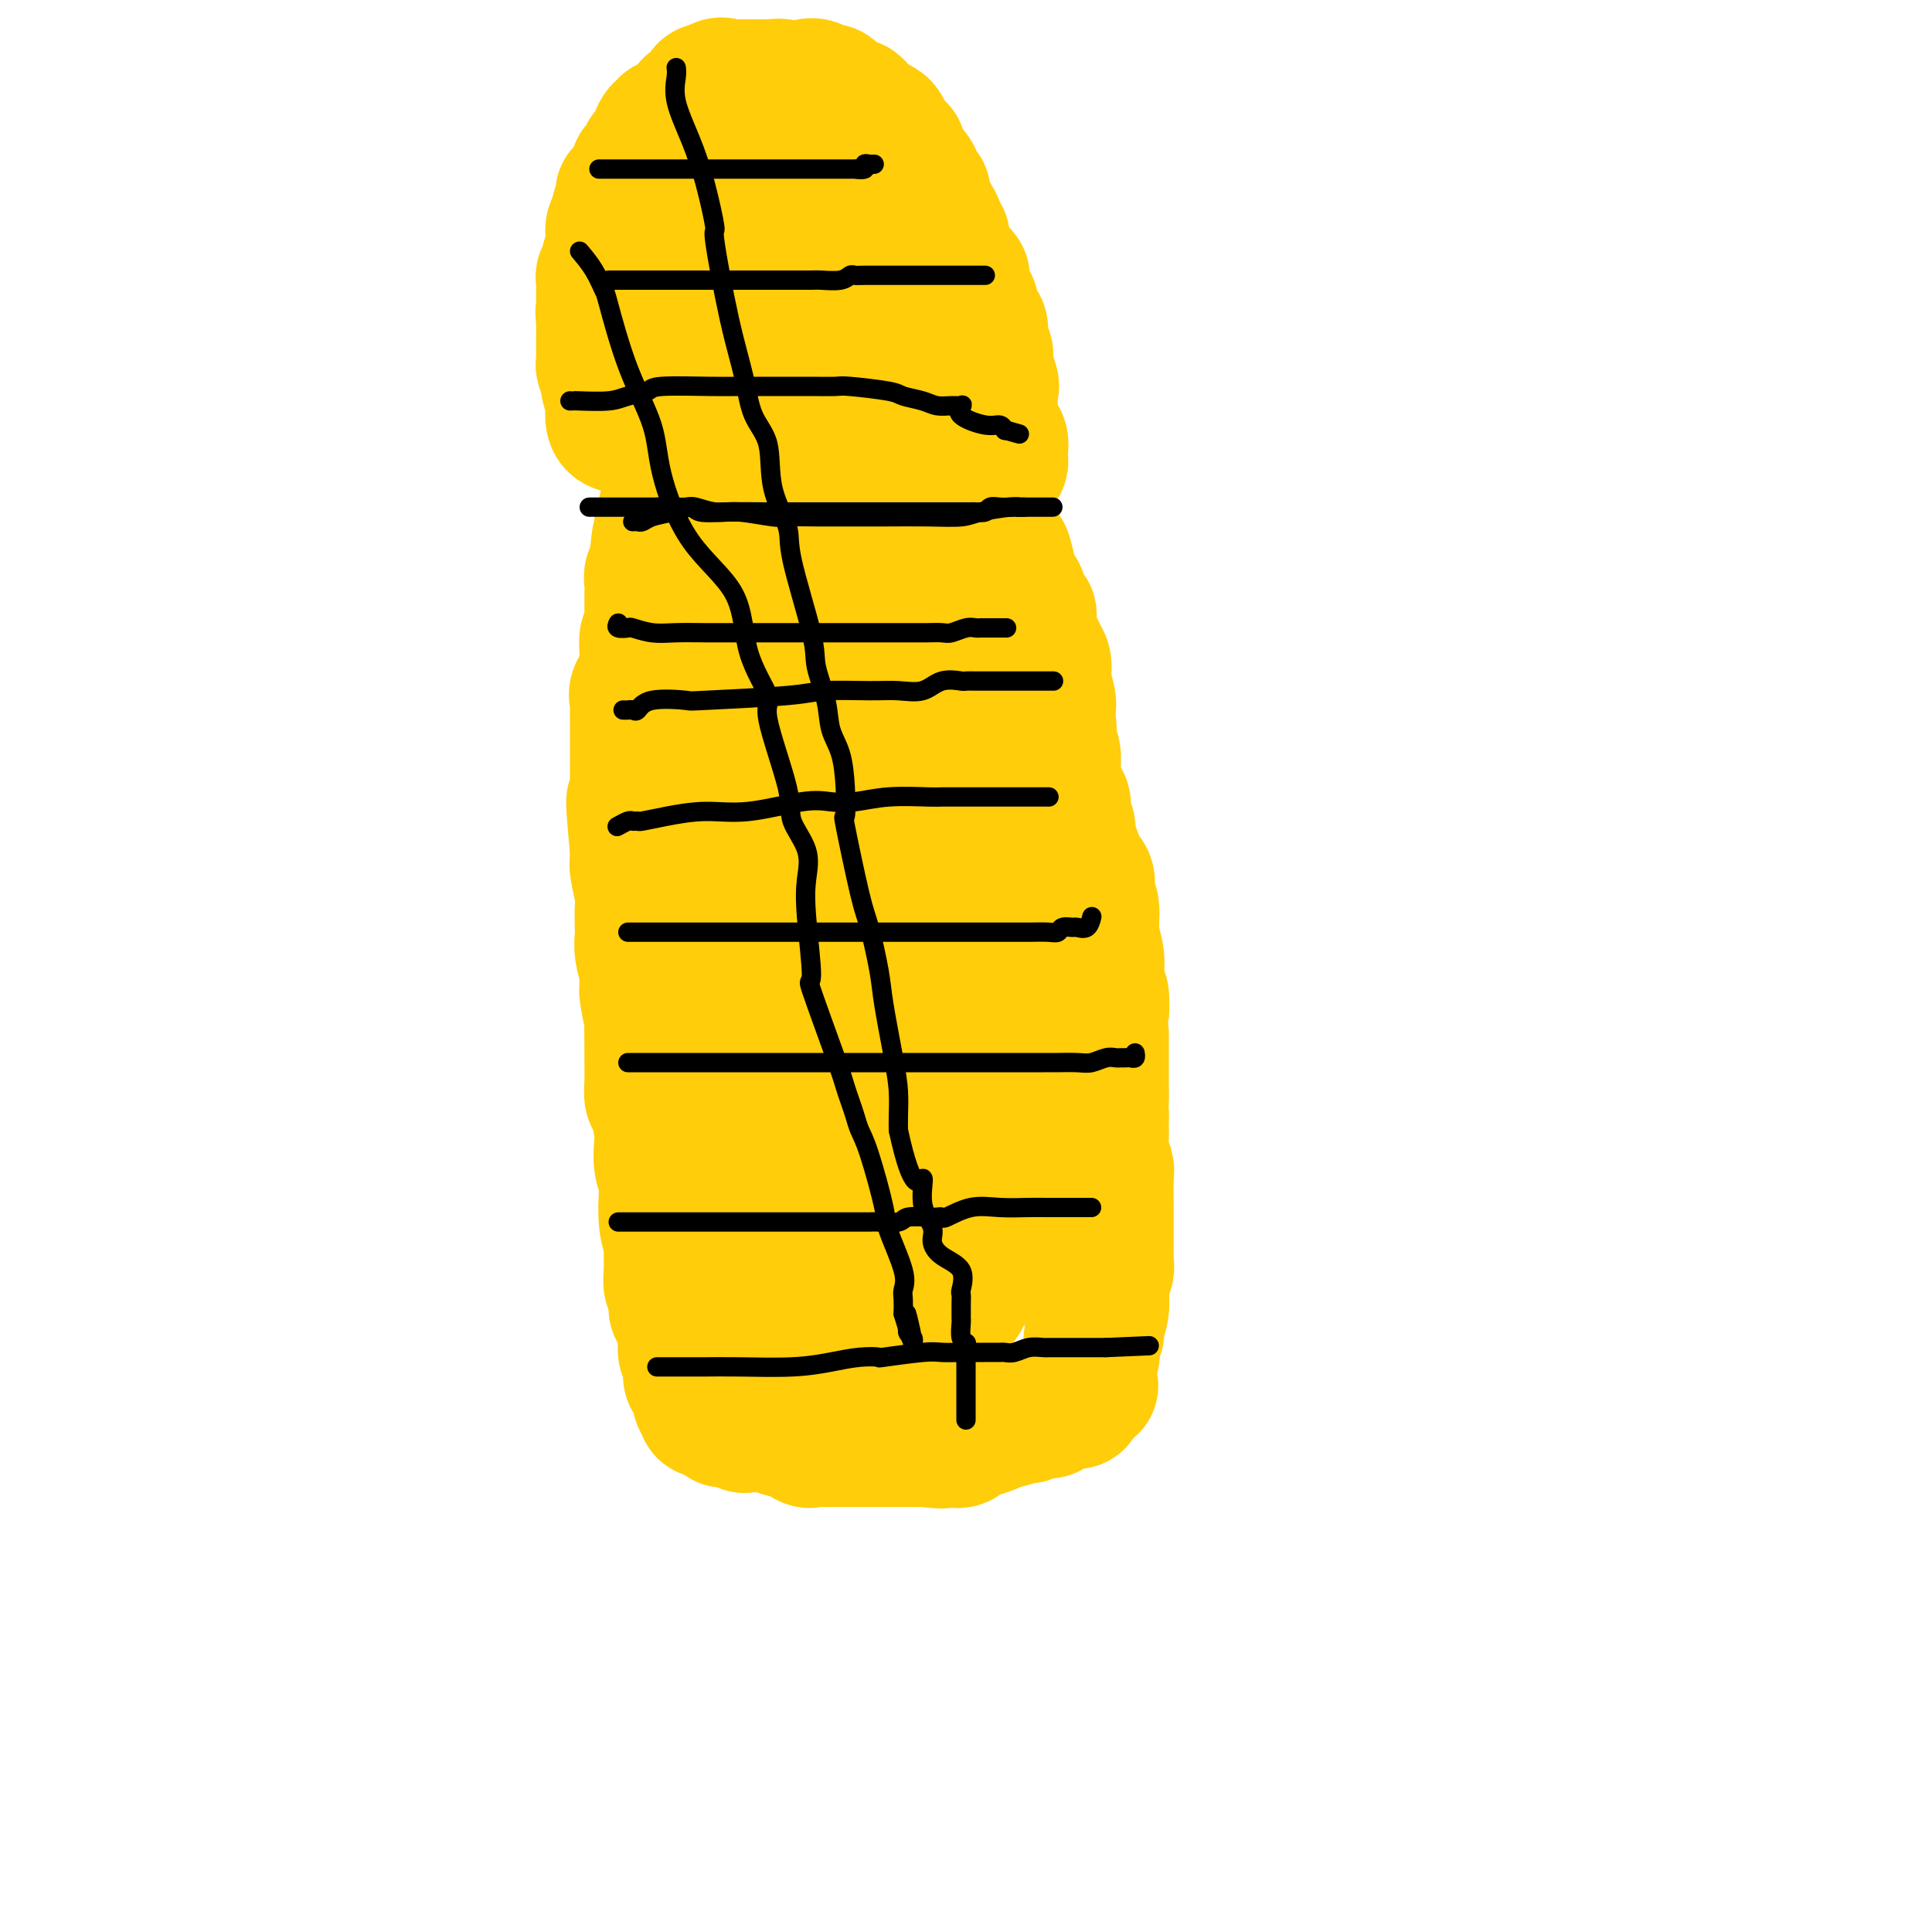<svg viewBox='0 0 400 400' version='1.1' xmlns='http://www.w3.org/2000/svg' xmlns:xlink='http://www.w3.org/1999/xlink'><g fill='none' stroke='#FFCD0A' stroke-width='28' stroke-linecap='round' stroke-linejoin='round'><path d='M150,294c-0.089,0.002 -0.178,0.004 0,0c0.178,-0.004 0.623,-0.015 1,0c0.377,0.015 0.688,0.056 1,0c0.312,-0.056 0.626,-0.207 1,0c0.374,0.207 0.808,0.774 1,1c0.192,0.226 0.144,0.111 1,0c0.856,-0.111 2.618,-0.218 4,0c1.382,0.218 2.384,0.762 3,1c0.616,0.238 0.847,0.169 1,0c0.153,-0.169 0.229,-0.438 1,0c0.771,0.438 2.236,1.581 3,2c0.764,0.419 0.828,0.112 1,0c0.172,-0.112 0.451,-0.030 1,0c0.549,0.030 1.367,0.008 2,0c0.633,-0.008 1.080,-0.002 2,0c0.920,0.002 2.311,0.001 3,0c0.689,-0.001 0.674,-0.000 1,0c0.326,0.000 0.993,0.000 2,0c1.007,-0.000 2.353,-0.000 3,0c0.647,0.000 0.596,0.000 1,0c0.404,-0.000 1.263,-0.000 2,0c0.737,0.000 1.352,0.000 2,0c0.648,-0.000 1.328,-0.000 2,0c0.672,0.000 1.336,0.000 2,0'/><path d='M191,298c6.765,0.619 3.179,0.168 2,0c-1.179,-0.168 0.050,-0.053 1,0c0.950,0.053 1.620,0.045 2,0c0.380,-0.045 0.471,-0.125 1,0c0.529,0.125 1.498,0.455 2,0c0.502,-0.455 0.537,-1.695 1,-2c0.463,-0.305 1.354,0.324 3,0c1.646,-0.324 4.047,-1.603 5,-2c0.953,-0.397 0.458,0.086 1,0c0.542,-0.086 2.120,-0.741 3,-1c0.880,-0.259 1.063,-0.122 1,0c-0.063,0.122 -0.370,0.230 0,0c0.370,-0.230 1.419,-0.798 2,-1c0.581,-0.202 0.696,-0.039 1,0c0.304,0.039 0.798,-0.046 1,0c0.202,0.046 0.113,0.223 0,0c-0.113,-0.223 -0.251,-0.844 0,-1c0.251,-0.156 0.890,0.155 1,0c0.110,-0.155 -0.307,-0.774 0,-1c0.307,-0.226 1.340,-0.059 2,0c0.660,0.059 0.948,0.010 1,0c0.052,-0.010 -0.130,0.018 0,0c0.130,-0.018 0.574,-0.082 1,0c0.426,0.082 0.836,0.309 1,0c0.164,-0.309 0.082,-1.155 0,-2'/><path d='M223,288c5.116,-1.725 1.906,-1.039 1,-1c-0.906,0.039 0.493,-0.571 1,-1c0.507,-0.429 0.122,-0.677 0,-1c-0.122,-0.323 0.020,-0.720 0,-1c-0.020,-0.280 -0.203,-0.442 0,-1c0.203,-0.558 0.790,-1.512 1,-2c0.210,-0.488 0.041,-0.509 0,-1c-0.041,-0.491 0.045,-1.450 0,-2c-0.045,-0.550 -0.222,-0.690 0,-1c0.222,-0.310 0.844,-0.789 1,-1c0.156,-0.211 -0.155,-0.154 0,-1c0.155,-0.846 0.777,-2.597 1,-4c0.223,-1.403 0.046,-2.460 0,-3c-0.046,-0.540 0.040,-0.564 0,-1c-0.040,-0.436 -0.207,-1.283 0,-2c0.207,-0.717 0.788,-1.303 1,-2c0.212,-0.697 0.057,-1.505 0,-2c-0.057,-0.495 -0.015,-0.676 0,-1c0.015,-0.324 0.004,-0.791 0,-1c-0.004,-0.209 -0.001,-0.159 0,-1c0.001,-0.841 0.000,-2.571 0,-3c-0.000,-0.429 0.001,0.444 0,0c-0.001,-0.444 -0.004,-2.204 0,-3c0.004,-0.796 0.015,-0.627 0,-2c-0.015,-1.373 -0.057,-4.289 0,-6c0.057,-1.711 0.211,-2.218 0,-2c-0.211,0.218 -0.789,1.162 -1,0c-0.211,-1.162 -0.057,-4.428 0,-6c0.057,-1.572 0.016,-1.449 0,-2c-0.016,-0.551 -0.008,-1.775 0,-3'/><path d='M228,231c-0.155,-5.123 -0.041,-2.931 0,-3c0.041,-0.069 0.011,-2.401 0,-4c-0.011,-1.599 -0.003,-2.466 0,-3c0.003,-0.534 0.002,-0.736 0,-2c-0.002,-1.264 -0.004,-3.590 0,-5c0.004,-1.410 0.015,-1.905 0,-2c-0.015,-0.095 -0.057,0.211 0,-1c0.057,-1.211 0.213,-3.940 0,-5c-0.213,-1.060 -0.793,-0.452 -1,-1c-0.207,-0.548 -0.040,-2.250 0,-3c0.040,-0.750 -0.046,-0.546 0,-1c0.046,-0.454 0.225,-1.567 0,-3c-0.225,-1.433 -0.853,-3.186 -1,-5c-0.147,-1.814 0.186,-3.689 0,-5c-0.186,-1.311 -0.890,-2.059 -1,-3c-0.110,-0.941 0.373,-2.077 0,-3c-0.373,-0.923 -1.603,-1.634 -2,-2c-0.397,-0.366 0.038,-0.386 0,-1c-0.038,-0.614 -0.550,-1.820 -1,-3c-0.450,-1.180 -0.836,-2.332 -1,-3c-0.164,-0.668 -0.104,-0.852 0,-1c0.104,-0.148 0.252,-0.261 0,-1c-0.252,-0.739 -0.905,-2.104 -1,-3c-0.095,-0.896 0.366,-1.323 0,-2c-0.366,-0.677 -1.561,-1.602 -2,-2c-0.439,-0.398 -0.121,-0.267 0,-1c0.121,-0.733 0.046,-2.329 0,-3c-0.046,-0.671 -0.064,-0.417 0,-1c0.064,-0.583 0.210,-2.003 0,-3c-0.210,-0.997 -0.774,-1.571 -1,-2c-0.226,-0.429 -0.113,-0.715 0,-1'/><path d='M217,153c-1.392,-5.774 -0.372,-2.710 0,-2c0.372,0.710 0.096,-0.935 0,-2c-0.096,-1.065 -0.012,-1.551 0,-2c0.012,-0.449 -0.048,-0.863 0,-1c0.048,-0.137 0.205,0.002 0,-1c-0.205,-1.002 -0.771,-3.145 -1,-4c-0.229,-0.855 -0.122,-0.423 0,-1c0.122,-0.577 0.257,-2.164 0,-3c-0.257,-0.836 -0.906,-0.920 -1,-1c-0.094,-0.080 0.367,-0.156 0,-1c-0.367,-0.844 -1.562,-2.455 -2,-3c-0.438,-0.545 -0.120,-0.024 0,0c0.120,0.024 0.042,-0.449 0,-1c-0.042,-0.551 -0.049,-1.180 0,-2c0.049,-0.820 0.154,-1.831 0,-2c-0.154,-0.169 -0.567,0.503 -1,0c-0.433,-0.503 -0.887,-2.182 -1,-3c-0.113,-0.818 0.114,-0.776 0,-1c-0.114,-0.224 -0.570,-0.716 -1,-1c-0.430,-0.284 -0.835,-0.360 -1,-1c-0.165,-0.640 -0.089,-1.843 0,-2c0.089,-0.157 0.193,0.731 0,0c-0.193,-0.731 -0.682,-3.081 -1,-4c-0.318,-0.919 -0.466,-0.406 -1,-1c-0.534,-0.594 -1.453,-2.296 -2,-3c-0.547,-0.704 -0.722,-0.411 -1,-1c-0.278,-0.589 -0.657,-2.061 -1,-3c-0.343,-0.939 -0.649,-1.344 -1,-2c-0.351,-0.656 -0.748,-1.561 -1,-2c-0.252,-0.439 -0.358,-0.411 -1,-1c-0.642,-0.589 -1.821,-1.794 -3,-3'/><path d='M197,99c-1.881,-2.958 -1.084,-2.355 -1,-2c0.084,0.355 -0.544,0.460 -1,0c-0.456,-0.460 -0.738,-1.484 -1,-2c-0.262,-0.516 -0.503,-0.524 -1,-1c-0.497,-0.476 -1.250,-1.419 -2,-2c-0.750,-0.581 -1.497,-0.800 -2,-1c-0.503,-0.200 -0.764,-0.381 -1,-1c-0.236,-0.619 -0.449,-1.675 -1,-2c-0.551,-0.325 -1.439,0.081 -2,0c-0.561,-0.081 -0.794,-0.649 -1,-1c-0.206,-0.351 -0.384,-0.486 -1,-1c-0.616,-0.514 -1.670,-1.406 -2,-2c-0.330,-0.594 0.066,-0.890 0,-1c-0.066,-0.110 -0.592,-0.033 -1,0c-0.408,0.033 -0.697,0.023 -1,0c-0.303,-0.023 -0.620,-0.058 -1,0c-0.380,0.058 -0.823,0.211 -1,0c-0.177,-0.211 -0.089,-0.785 0,-1c0.089,-0.215 0.179,-0.072 0,0c-0.179,0.072 -0.625,0.072 -1,0c-0.375,-0.072 -0.678,-0.215 -1,0c-0.322,0.215 -0.664,0.790 -1,1c-0.336,0.210 -0.667,0.057 -1,0c-0.333,-0.057 -0.666,-0.016 -1,0c-0.334,0.016 -0.667,0.008 -1,0'/><path d='M171,83c-1.482,0.542 -0.187,2.398 0,3c0.187,0.602 -0.734,-0.048 -1,0c-0.266,0.048 0.122,0.796 0,1c-0.122,0.204 -0.754,-0.135 -1,0c-0.246,0.135 -0.106,0.742 0,1c0.106,0.258 0.178,0.165 0,0c-0.178,-0.165 -0.607,-0.402 -1,0c-0.393,0.402 -0.750,1.442 -1,2c-0.250,0.558 -0.392,0.632 -1,1c-0.608,0.368 -1.683,1.029 -2,1c-0.317,-0.029 0.122,-0.747 0,0c-0.122,0.747 -0.807,2.959 -1,4c-0.193,1.041 0.106,0.913 0,1c-0.106,0.087 -0.617,0.390 -1,1c-0.383,0.610 -0.637,1.526 -1,2c-0.363,0.474 -0.833,0.507 -1,1c-0.167,0.493 -0.031,1.445 0,2c0.031,0.555 -0.043,0.714 0,1c0.043,0.286 0.203,0.700 0,1c-0.203,0.300 -0.770,0.487 -1,1c-0.230,0.513 -0.122,1.353 0,2c0.122,0.647 0.257,1.102 0,2c-0.257,0.898 -0.906,2.239 -1,3c-0.094,0.761 0.367,0.942 0,1c-0.367,0.058 -1.562,-0.007 -2,1c-0.438,1.007 -0.117,3.084 0,4c0.117,0.916 0.032,0.670 0,1c-0.032,0.330 -0.009,1.237 0,2c0.009,0.763 0.005,1.381 0,2'/><path d='M156,124c-0.769,4.360 -0.192,3.260 0,3c0.192,-0.260 -0.001,0.319 0,1c0.001,0.681 0.196,1.465 0,2c-0.196,0.535 -0.785,0.820 -1,1c-0.215,0.180 -0.058,0.255 0,1c0.058,0.745 0.015,2.161 0,3c-0.015,0.839 -0.004,1.100 0,1c0.004,-0.100 0.001,-0.561 0,0c-0.001,0.561 -0.000,2.144 0,3c0.000,0.856 0.000,0.984 0,2c-0.000,1.016 -0.000,2.919 0,4c0.000,1.081 0.000,1.339 0,2c-0.000,0.661 -0.000,1.724 0,2c0.000,0.276 0.000,-0.236 0,0c-0.000,0.236 -0.000,1.222 0,2c0.000,0.778 0.001,1.350 0,2c-0.001,0.650 -0.004,1.378 0,2c0.004,0.622 0.015,1.138 0,2c-0.015,0.862 -0.057,2.070 0,3c0.057,0.930 0.211,1.582 0,2c-0.211,0.418 -0.789,0.601 -1,2c-0.211,1.399 -0.056,4.013 0,5c0.056,0.987 0.012,0.347 0,1c-0.012,0.653 0.007,2.601 0,4c-0.007,1.399 -0.040,2.251 0,3c0.040,0.749 0.154,1.395 0,2c-0.154,0.605 -0.577,1.171 -1,2c-0.423,0.829 -0.845,1.923 -1,3c-0.155,1.077 -0.042,2.136 0,3c0.042,0.864 0.012,1.533 0,2c-0.012,0.467 -0.006,0.734 0,1'/><path d='M152,190c-0.623,10.940 -0.181,5.290 0,4c0.181,-1.290 0.101,1.778 0,3c-0.101,1.222 -0.223,0.596 0,1c0.223,0.404 0.792,1.838 1,3c0.208,1.162 0.056,2.051 0,3c-0.056,0.949 -0.015,1.959 0,2c0.015,0.041 0.004,-0.887 0,0c-0.004,0.887 -0.001,3.590 0,5c0.001,1.410 0.000,1.528 0,2c-0.000,0.472 -0.000,1.300 0,2c0.000,0.700 0.000,1.274 0,2c-0.000,0.726 -0.000,1.603 0,2c0.000,0.397 0.000,0.313 0,1c-0.000,0.687 -0.001,2.147 0,3c0.001,0.853 0.004,1.101 0,2c-0.004,0.899 -0.015,2.449 0,3c0.015,0.551 0.057,0.104 0,1c-0.057,0.896 -0.212,3.135 0,4c0.212,0.865 0.793,0.354 1,1c0.207,0.646 0.041,2.448 0,3c-0.041,0.552 0.041,-0.146 0,0c-0.041,0.146 -0.207,1.135 0,2c0.207,0.865 0.788,1.605 1,2c0.212,0.395 0.057,0.444 0,1c-0.057,0.556 -0.016,1.620 0,3c0.016,1.380 0.008,3.077 0,4c-0.008,0.923 -0.016,1.073 0,1c0.016,-0.073 0.056,-0.370 0,0c-0.056,0.370 -0.207,1.407 0,2c0.207,0.593 0.774,0.741 1,1c0.226,0.259 0.113,0.630 0,1'/><path d='M156,254c0.610,10.534 0.135,4.868 0,3c-0.135,-1.868 0.069,0.062 0,1c-0.069,0.938 -0.411,0.885 0,1c0.411,0.115 1.574,0.397 2,1c0.426,0.603 0.114,1.527 0,2c-0.114,0.473 -0.032,0.497 0,1c0.032,0.503 0.012,1.486 0,2c-0.012,0.514 -0.017,0.557 0,1c0.017,0.443 0.057,1.284 0,2c-0.057,0.716 -0.211,1.306 0,2c0.211,0.694 0.789,1.492 1,2c0.211,0.508 0.057,0.727 0,1c-0.057,0.273 -0.015,0.599 0,1c0.015,0.401 0.004,0.878 0,1c-0.004,0.122 -0.001,-0.109 0,0c0.001,0.109 0.000,0.558 0,1c-0.000,0.442 -0.000,0.878 0,1c0.000,0.122 0.000,-0.070 0,0c-0.000,0.070 -0.000,0.404 0,1c0.000,0.596 0.000,1.456 0,2c-0.000,0.544 -0.000,0.772 0,1c0.000,0.228 0.000,0.457 0,1c-0.000,0.543 -0.000,1.399 0,2c0.000,0.601 0.000,0.948 0,1c-0.000,0.052 -0.000,-0.192 0,0c0.000,0.192 0.000,0.821 0,1c-0.000,0.179 -0.000,-0.092 0,0c0.000,0.092 0.000,0.546 0,1'/><path d='M159,287c0.534,5.364 0.368,2.273 0,1c-0.368,-1.273 -0.939,-0.729 -1,0c-0.061,0.729 0.387,1.644 0,2c-0.387,0.356 -1.609,0.152 -2,0c-0.391,-0.152 0.050,-0.251 0,0c-0.050,0.251 -0.592,0.852 -1,1c-0.408,0.148 -0.683,-0.156 -1,0c-0.317,0.156 -0.675,0.774 -1,1c-0.325,0.226 -0.616,0.061 -1,0c-0.384,-0.061 -0.862,-0.016 -1,0c-0.138,0.016 0.064,0.005 0,0c-0.064,-0.005 -0.396,-0.004 -1,0c-0.604,0.004 -1.482,0.010 -2,0c-0.518,-0.010 -0.678,-0.037 -1,0c-0.322,0.037 -0.807,0.139 -1,0c-0.193,-0.139 -0.094,-0.518 0,-1c0.094,-0.482 0.184,-1.067 0,-1c-0.184,0.067 -0.642,0.787 -1,0c-0.358,-0.787 -0.618,-3.079 -1,-4c-0.382,-0.921 -0.887,-0.470 -1,-1c-0.113,-0.530 0.166,-2.039 0,-3c-0.166,-0.961 -0.776,-1.374 -1,-2c-0.224,-0.626 -0.060,-1.467 0,-2c0.060,-0.533 0.016,-0.759 0,-1c-0.016,-0.241 -0.005,-0.497 0,-1c0.005,-0.503 0.002,-1.251 0,-2'/><path d='M142,274c-1.398,-3.306 -1.891,-2.570 -2,-3c-0.109,-0.430 0.168,-2.025 0,-3c-0.168,-0.975 -0.781,-1.329 -1,-2c-0.219,-0.671 -0.045,-1.660 0,-3c0.045,-1.340 -0.040,-3.030 0,-4c0.040,-0.970 0.203,-1.220 0,-2c-0.203,-0.780 -0.773,-2.089 -1,-4c-0.227,-1.911 -0.113,-4.424 0,-6c0.113,-1.576 0.224,-2.215 0,-3c-0.224,-0.785 -0.782,-1.715 -1,-3c-0.218,-1.285 -0.097,-2.927 0,-4c0.097,-1.073 0.170,-1.579 0,-3c-0.170,-1.421 -0.581,-3.756 -1,-5c-0.419,-1.244 -0.845,-1.396 -1,-2c-0.155,-0.604 -0.041,-1.660 0,-3c0.041,-1.340 0.007,-2.965 0,-4c-0.007,-1.035 0.012,-1.480 0,-3c-0.012,-1.520 -0.056,-4.113 0,-5c0.056,-0.887 0.212,-0.066 0,-1c-0.212,-0.934 -0.793,-3.622 -1,-5c-0.207,-1.378 -0.041,-1.448 0,-2c0.041,-0.552 -0.041,-1.588 0,-2c0.041,-0.412 0.207,-0.201 0,-1c-0.207,-0.799 -0.786,-2.609 -1,-4c-0.214,-1.391 -0.061,-2.362 0,-3c0.061,-0.638 0.030,-0.944 0,-2c-0.030,-1.056 -0.061,-2.863 0,-4c0.061,-1.137 0.212,-1.604 0,-3c-0.212,-1.396 -0.788,-3.722 -1,-5c-0.212,-1.278 -0.061,-1.508 0,-2c0.061,-0.492 0.030,-1.246 0,-2'/><path d='M132,176c-1.547,-16.443 -0.415,-8.551 0,-6c0.415,2.551 0.111,-0.238 0,-2c-0.111,-1.762 -0.030,-2.496 0,-3c0.030,-0.504 0.008,-0.779 0,-2c-0.008,-1.221 -0.002,-3.387 0,-5c0.002,-1.613 0.001,-2.673 0,-3c-0.001,-0.327 -0.002,0.079 0,-1c0.002,-1.079 0.008,-3.645 0,-5c-0.008,-1.355 -0.030,-1.501 0,-2c0.030,-0.499 0.113,-1.352 0,-2c-0.113,-0.648 -0.423,-1.091 0,-2c0.423,-0.909 1.577,-2.286 2,-3c0.423,-0.714 0.114,-0.767 0,-1c-0.114,-0.233 -0.031,-0.647 0,-1c0.031,-0.353 0.012,-0.644 0,-1c-0.012,-0.356 -0.017,-0.778 0,-1c0.017,-0.222 0.057,-0.244 0,-1c-0.057,-0.756 -0.211,-2.244 0,-3c0.211,-0.756 0.789,-0.779 1,-1c0.211,-0.221 0.057,-0.639 0,-1c-0.057,-0.361 -0.015,-0.665 0,-1c0.015,-0.335 0.004,-0.701 0,-1c-0.004,-0.299 -0.001,-0.530 0,-1c0.001,-0.470 -0.001,-1.178 0,-2c0.001,-0.822 0.004,-1.760 0,-2c-0.004,-0.240 -0.015,0.216 0,0c0.015,-0.216 0.057,-1.105 0,-2c-0.057,-0.895 -0.211,-1.797 0,-2c0.211,-0.203 0.788,0.291 1,0c0.212,-0.291 0.061,-1.369 0,-2c-0.061,-0.631 -0.030,-0.816 0,-1'/><path d='M136,116c0.845,-9.442 0.957,-3.048 1,-1c0.043,2.048 0.015,-0.249 0,-1c-0.015,-0.751 -0.018,0.044 0,0c0.018,-0.044 0.058,-0.929 0,-2c-0.058,-1.071 -0.213,-2.329 0,-3c0.213,-0.671 0.793,-0.754 1,-1c0.207,-0.246 0.041,-0.653 0,-1c-0.041,-0.347 0.041,-0.632 0,-1c-0.041,-0.368 -0.207,-0.820 0,-1c0.207,-0.180 0.788,-0.090 1,0c0.212,0.090 0.057,0.179 0,0c-0.057,-0.179 -0.015,-0.625 0,-1c0.015,-0.375 0.004,-0.677 0,-1c-0.004,-0.323 -0.002,-0.665 0,-1c0.002,-0.335 0.002,-0.663 0,-1c-0.002,-0.337 -0.007,-0.683 0,-1c0.007,-0.317 0.026,-0.606 0,-1c-0.026,-0.394 -0.098,-0.893 0,-1c0.098,-0.107 0.367,0.177 1,0c0.633,-0.177 1.632,-0.817 2,-1c0.368,-0.183 0.105,0.091 0,0c-0.105,-0.091 -0.053,-0.545 0,-1'/><path d='M142,96c0.946,-3.251 0.310,-1.378 0,-1c-0.310,0.378 -0.293,-0.739 0,-1c0.293,-0.261 0.863,0.333 1,0c0.137,-0.333 -0.159,-1.595 0,-2c0.159,-0.405 0.774,0.045 1,0c0.226,-0.045 0.065,-0.584 0,-1c-0.065,-0.416 -0.032,-0.708 0,-1'/><path d='M144,90c0.160,-0.929 -0.440,-0.253 -1,0c-0.560,0.253 -1.080,0.083 -1,0c0.080,-0.083 0.761,-0.079 0,0c-0.761,0.079 -2.964,0.231 -4,0c-1.036,-0.231 -0.907,-0.847 -1,-1c-0.093,-0.153 -0.410,0.155 -1,0c-0.590,-0.155 -1.453,-0.774 -2,-1c-0.547,-0.226 -0.778,-0.061 -1,0c-0.222,0.061 -0.437,0.016 -1,0c-0.563,-0.016 -1.475,-0.005 -2,0c-0.525,0.005 -0.663,0.004 -1,0c-0.337,-0.004 -0.874,-0.012 -1,0c-0.126,0.012 0.158,0.045 0,0c-0.158,-0.045 -0.759,-0.167 -1,-1c-0.241,-0.833 -0.121,-2.378 0,-3c0.121,-0.622 0.243,-0.323 0,-1c-0.243,-0.677 -0.850,-2.330 -1,-3c-0.150,-0.670 0.156,-0.356 0,-1c-0.156,-0.644 -0.774,-2.247 -1,-3c-0.226,-0.753 -0.061,-0.655 0,-1c0.061,-0.345 0.016,-1.131 0,-2c-0.016,-0.869 -0.005,-1.820 0,-3c0.005,-1.180 0.002,-2.590 0,-4'/><path d='M125,66c-0.309,-3.075 -0.083,-0.263 0,0c0.083,0.263 0.023,-2.023 0,-3c-0.023,-0.977 -0.007,-0.643 0,-1c0.007,-0.357 0.006,-1.404 0,-2c-0.006,-0.596 -0.017,-0.741 0,-1c0.017,-0.259 0.061,-0.632 0,-1c-0.061,-0.368 -0.227,-0.732 0,-1c0.227,-0.268 0.845,-0.439 1,-1c0.155,-0.561 -0.155,-1.512 0,-2c0.155,-0.488 0.773,-0.513 1,-1c0.227,-0.487 0.061,-1.436 0,-2c-0.061,-0.564 -0.017,-0.741 0,-1c0.017,-0.259 0.009,-0.598 0,-1c-0.009,-0.402 -0.017,-0.865 0,-1c0.017,-0.135 0.061,0.059 0,0c-0.061,-0.059 -0.227,-0.370 0,-1c0.227,-0.630 0.849,-1.578 1,-2c0.151,-0.422 -0.167,-0.316 0,-1c0.167,-0.684 0.819,-2.157 1,-3c0.181,-0.843 -0.110,-1.057 0,-1c0.110,0.057 0.622,0.384 1,0c0.378,-0.384 0.622,-1.480 1,-2c0.378,-0.520 0.890,-0.464 1,-1c0.110,-0.536 -0.180,-1.663 0,-2c0.180,-0.337 0.832,0.116 1,0c0.168,-0.116 -0.147,-0.801 0,-1c0.147,-0.199 0.758,0.088 1,0c0.242,-0.088 0.116,-0.549 0,-1c-0.116,-0.451 -0.224,-0.891 0,-1c0.224,-0.109 0.778,0.112 1,0c0.222,-0.112 0.111,-0.556 0,-1'/><path d='M135,31c1.174,-2.576 0.108,-0.518 0,0c-0.108,0.518 0.741,-0.506 1,-1c0.259,-0.494 -0.071,-0.457 0,-1c0.071,-0.543 0.543,-1.666 1,-2c0.457,-0.334 0.901,0.122 1,0c0.099,-0.122 -0.145,-0.821 0,-1c0.145,-0.179 0.679,0.163 1,0c0.321,-0.163 0.430,-0.831 1,-1c0.570,-0.169 1.602,0.161 2,0c0.398,-0.161 0.162,-0.814 0,-1c-0.162,-0.186 -0.250,0.095 0,0c0.250,-0.095 0.836,-0.565 1,-1c0.164,-0.435 -0.096,-0.835 0,-1c0.096,-0.165 0.548,-0.095 1,0c0.452,0.095 0.905,0.214 1,0c0.095,-0.214 -0.168,-0.762 0,-1c0.168,-0.238 0.767,-0.167 1,0c0.233,0.167 0.101,0.430 0,0c-0.101,-0.430 -0.172,-1.551 0,-2c0.172,-0.449 0.586,-0.224 1,0'/><path d='M147,19c2.488,-2.083 2.709,-1.290 3,-1c0.291,0.290 0.653,0.078 1,0c0.347,-0.078 0.678,-0.021 1,0c0.322,0.021 0.637,0.006 1,0c0.363,-0.006 0.776,-0.002 1,0c0.224,0.002 0.258,0.001 1,0c0.742,-0.001 2.191,-0.001 3,0c0.809,0.001 0.978,0.005 1,0c0.022,-0.005 -0.104,-0.019 0,0c0.104,0.019 0.436,0.071 1,0c0.564,-0.071 1.359,-0.263 2,0c0.641,0.263 1.126,0.983 2,1c0.874,0.017 2.135,-0.668 3,-1c0.865,-0.332 1.335,-0.309 2,0c0.665,0.309 1.526,0.904 2,1c0.474,0.096 0.562,-0.309 1,0c0.438,0.309 1.225,1.330 2,2c0.775,0.670 1.538,0.988 2,1c0.462,0.012 0.625,-0.283 1,0c0.375,0.283 0.964,1.144 2,2c1.036,0.856 2.520,1.706 3,2c0.480,0.294 -0.045,0.032 0,0c0.045,-0.032 0.658,0.165 1,1c0.342,0.835 0.411,2.306 1,3c0.589,0.694 1.697,0.610 2,1c0.303,0.390 -0.199,1.254 0,2c0.199,0.746 1.100,1.373 2,2'/><path d='M188,35c2.603,2.826 0.609,1.891 0,2c-0.609,0.109 0.165,1.261 1,2c0.835,0.739 1.730,1.066 2,1c0.270,-0.066 -0.086,-0.526 0,0c0.086,0.526 0.615,2.039 1,3c0.385,0.961 0.625,1.371 1,2c0.375,0.629 0.884,1.476 1,2c0.116,0.524 -0.162,0.726 0,1c0.162,0.274 0.763,0.621 1,1c0.237,0.379 0.110,0.788 0,1c-0.110,0.212 -0.201,0.225 0,1c0.201,0.775 0.695,2.312 1,3c0.305,0.688 0.422,0.526 1,1c0.578,0.474 1.618,1.583 2,2c0.382,0.417 0.106,0.143 0,0c-0.106,-0.143 -0.044,-0.153 0,0c0.044,0.153 0.068,0.469 0,1c-0.068,0.531 -0.229,1.277 0,2c0.229,0.723 0.849,1.423 1,2c0.151,0.577 -0.166,1.031 0,1c0.166,-0.031 0.814,-0.549 1,0c0.186,0.549 -0.090,2.163 0,3c0.090,0.837 0.546,0.896 1,1c0.454,0.104 0.906,0.252 1,1c0.094,0.748 -0.171,2.098 0,3c0.171,0.902 0.777,1.358 1,2c0.223,0.642 0.064,1.469 0,2c-0.064,0.531 -0.032,0.765 0,1'/><path d='M204,76c2.491,6.744 0.720,3.104 0,2c-0.720,-1.104 -0.389,0.328 0,1c0.389,0.672 0.837,0.585 1,1c0.163,0.415 0.042,1.334 0,2c-0.042,0.666 -0.004,1.079 0,2c0.004,0.921 -0.027,2.348 0,3c0.027,0.652 0.113,0.527 0,1c-0.113,0.473 -0.423,1.543 0,2c0.423,0.457 1.579,0.301 2,1c0.421,0.699 0.106,2.252 0,3c-0.106,0.748 -0.004,0.692 0,1c0.004,0.308 -0.089,0.982 0,1c0.089,0.018 0.361,-0.619 0,-1c-0.361,-0.381 -1.354,-0.507 -2,-1c-0.646,-0.493 -0.945,-1.355 -1,-2c-0.055,-0.645 0.135,-1.073 0,-2c-0.135,-0.927 -0.596,-2.352 -1,-4c-0.404,-1.648 -0.750,-3.519 -1,-4c-0.250,-0.481 -0.405,0.429 -1,0c-0.595,-0.429 -1.632,-2.198 -2,-3c-0.368,-0.802 -0.068,-0.638 0,-1c0.068,-0.362 -0.097,-1.251 0,-2c0.097,-0.749 0.456,-1.357 0,-2c-0.456,-0.643 -1.728,-1.322 -3,-2'/><path d='M196,72c-1.794,-3.554 -0.777,-1.441 -1,-2c-0.223,-0.559 -1.684,-3.792 -2,-5c-0.316,-1.208 0.513,-0.393 -1,-2c-1.513,-1.607 -5.368,-5.638 -8,-8c-2.632,-2.362 -4.042,-3.055 -5,-4c-0.958,-0.945 -1.463,-2.142 -2,-3c-0.537,-0.858 -1.104,-1.378 -2,-2c-0.896,-0.622 -2.119,-1.347 -3,-2c-0.881,-0.653 -1.420,-1.233 -2,-2c-0.580,-0.767 -1.202,-1.722 -2,-2c-0.798,-0.278 -1.772,0.122 -2,0c-0.228,-0.122 0.291,-0.765 0,-1c-0.291,-0.235 -1.393,-0.063 -2,0c-0.607,0.063 -0.720,0.016 -1,0c-0.280,-0.016 -0.726,-0.001 -1,0c-0.274,0.001 -0.374,-0.013 -1,0c-0.626,0.013 -1.777,0.053 -2,0c-0.223,-0.053 0.483,-0.199 0,0c-0.483,0.199 -2.154,0.742 -3,1c-0.846,0.258 -0.867,0.230 -1,0c-0.133,-0.230 -0.377,-0.662 -1,0c-0.623,0.662 -1.624,2.418 -3,4c-1.376,1.582 -3.125,2.989 -4,5c-0.875,2.011 -0.875,4.625 -1,6c-0.125,1.375 -0.373,1.512 -1,3c-0.627,1.488 -1.632,4.327 -2,6c-0.368,1.673 -0.099,2.180 0,2c0.099,-0.180 0.027,-1.049 0,0c-0.027,1.049 -0.008,4.014 0,6c0.008,1.986 0.004,2.993 0,4'/><path d='M143,76c-0.379,4.751 0.673,3.130 1,3c0.327,-0.130 -0.073,1.231 0,2c0.073,0.769 0.617,0.944 1,1c0.383,0.056 0.605,-0.009 1,0c0.395,0.009 0.963,0.091 1,0c0.037,-0.091 -0.455,-0.356 1,-1c1.455,-0.644 4.859,-1.668 7,-3c2.141,-1.332 3.018,-2.972 4,-4c0.982,-1.028 2.067,-1.442 3,-2c0.933,-0.558 1.714,-1.259 2,-2c0.286,-0.741 0.077,-1.522 0,-2c-0.077,-0.478 -0.021,-0.652 0,-1c0.021,-0.348 0.005,-0.869 0,-1c-0.005,-0.131 -0.001,0.128 0,0c0.001,-0.128 0.000,-0.643 0,-1c-0.000,-0.357 -0.000,-0.558 0,-1c0.000,-0.442 0.000,-1.126 0,-1c-0.000,0.126 -0.000,1.063 0,2'/><path d='M164,65c-0.013,-0.968 -0.047,-0.887 0,1c0.047,1.887 0.173,5.580 0,8c-0.173,2.420 -0.646,3.569 0,9c0.646,5.431 2.411,15.146 3,19c0.589,3.854 0.003,1.848 0,5c-0.003,3.152 0.577,11.462 1,16c0.423,4.538 0.688,5.303 1,7c0.312,1.697 0.672,4.325 1,6c0.328,1.675 0.624,2.397 1,3c0.376,0.603 0.833,1.088 1,2c0.167,0.912 0.045,2.253 0,4c-0.045,1.747 -0.012,3.900 0,4c0.012,0.100 0.003,-1.855 0,0c-0.003,1.855 -0.001,7.518 0,10c0.001,2.482 0.000,1.783 0,3c-0.000,1.217 -0.000,4.351 0,6c0.000,1.649 0.000,1.812 0,3c-0.000,1.188 -0.000,3.400 0,5c0.000,1.600 0.000,2.587 0,4c-0.000,1.413 -0.000,3.250 0,4c0.000,0.750 0.000,0.412 0,2c-0.000,1.588 -0.000,5.102 0,8c0.000,2.898 0.000,5.180 0,7c-0.000,1.820 -0.000,3.178 0,5c0.000,1.822 0.000,4.108 0,8c-0.000,3.892 -0.000,9.391 0,12c0.000,2.609 0.000,2.328 0,4c-0.000,1.672 -0.000,5.296 0,7c0.000,1.704 0.000,1.487 0,2c-0.000,0.513 -0.000,1.757 0,3'/><path d='M172,242c0.000,15.483 0.000,5.690 0,3c-0.000,-2.690 -0.000,1.723 0,4c0.000,2.277 0.000,2.419 0,3c-0.000,0.581 -0.000,1.600 0,2c0.000,0.400 0.000,0.182 0,1c-0.000,0.818 -0.000,2.674 0,4c0.000,1.326 0.000,2.124 0,3c-0.000,0.876 -0.001,1.832 0,3c0.001,1.168 0.005,2.549 0,3c-0.005,0.451 -0.017,-0.027 0,0c0.017,0.027 0.064,0.559 0,1c-0.064,0.441 -0.238,0.789 0,1c0.238,0.211 0.889,0.283 1,1c0.111,0.717 -0.319,2.080 0,3c0.319,0.920 1.387,1.399 2,2c0.613,0.601 0.771,1.324 1,2c0.229,0.676 0.530,1.304 1,2c0.470,0.696 1.109,1.458 1,2c-0.109,0.542 -0.968,0.863 0,1c0.968,0.137 3.762,0.091 5,0c1.238,-0.091 0.920,-0.227 1,0c0.080,0.227 0.557,0.818 1,1c0.443,0.182 0.851,-0.044 1,0c0.149,0.044 0.040,0.358 0,0c-0.040,-0.358 -0.011,-1.388 0,-2c0.011,-0.612 0.006,-0.806 0,-1'/><path d='M186,281c0.413,-0.587 1.446,-0.555 2,-1c0.554,-0.445 0.630,-1.368 1,-2c0.370,-0.632 1.033,-0.972 2,-2c0.967,-1.028 2.237,-2.742 3,-4c0.763,-1.258 1.017,-2.059 1,-3c-0.017,-0.941 -0.307,-2.021 0,-3c0.307,-0.979 1.209,-1.856 2,-3c0.791,-1.144 1.470,-2.553 2,-4c0.530,-1.447 0.913,-2.931 1,-4c0.087,-1.069 -0.120,-1.723 0,-2c0.120,-0.277 0.568,-0.177 1,-2c0.432,-1.823 0.848,-5.570 1,-7c0.152,-1.430 0.041,-0.542 0,-1c-0.041,-0.458 -0.010,-2.262 0,-4c0.010,-1.738 -0.000,-3.410 0,-5c0.000,-1.590 0.012,-3.099 0,-5c-0.012,-1.901 -0.046,-4.194 0,-5c0.046,-0.806 0.172,-0.123 0,-2c-0.172,-1.877 -0.641,-6.313 -1,-9c-0.359,-2.687 -0.607,-3.625 -1,-5c-0.393,-1.375 -0.933,-3.188 -1,-5c-0.067,-1.812 0.337,-3.625 0,-5c-0.337,-1.375 -1.414,-2.313 -2,-3c-0.586,-0.687 -0.681,-1.122 -1,-2c-0.319,-0.878 -0.864,-2.197 -1,-5c-0.136,-2.803 0.135,-7.088 0,-10c-0.135,-2.912 -0.675,-4.451 -1,-6c-0.325,-1.549 -0.434,-3.109 -1,-5c-0.566,-1.891 -1.590,-4.112 -2,-6c-0.410,-1.888 -0.205,-3.444 0,-5'/><path d='M191,156c-1.535,-9.105 -0.373,-3.369 0,-2c0.373,1.369 -0.043,-1.629 0,-3c0.043,-1.371 0.544,-1.115 0,-2c-0.544,-0.885 -2.135,-2.911 -3,-5c-0.865,-2.089 -1.006,-4.243 -1,-6c0.006,-1.757 0.157,-3.118 0,-5c-0.157,-1.882 -0.624,-4.284 -1,-6c-0.376,-1.716 -0.661,-2.746 -1,-4c-0.339,-1.254 -0.732,-2.732 -1,-4c-0.268,-1.268 -0.412,-2.328 -1,-4c-0.588,-1.672 -1.622,-3.958 -2,-5c-0.378,-1.042 -0.101,-0.840 0,-1c0.101,-0.160 0.027,-0.681 0,-1c-0.027,-0.319 -0.007,-0.436 0,-1c0.007,-0.564 0.002,-1.573 0,-2c-0.002,-0.427 0.001,-0.270 0,0c-0.001,0.270 -0.005,0.654 0,2c0.005,1.346 0.018,3.656 0,3c-0.018,-0.656 -0.068,-4.276 1,4c1.068,8.276 3.255,28.448 4,37c0.745,8.552 0.048,5.482 0,7c-0.048,1.518 0.554,7.623 1,13c0.446,5.377 0.735,10.024 1,14c0.265,3.976 0.504,7.279 1,10c0.496,2.721 1.248,4.861 2,7'/><path d='M191,202c1.486,16.334 0.202,9.669 0,8c-0.202,-1.669 0.678,1.658 1,4c0.322,2.342 0.086,3.700 0,5c-0.086,1.300 -0.022,2.542 0,4c0.022,1.458 0.002,3.131 0,5c-0.002,1.869 0.014,3.935 0,6c-0.014,2.065 -0.056,4.129 0,5c0.056,0.871 0.211,0.549 0,3c-0.211,2.451 -0.789,7.674 -1,11c-0.211,3.326 -0.057,4.755 0,6c0.057,1.245 0.016,2.305 0,4c-0.016,1.695 -0.009,4.024 0,5c0.009,0.976 0.018,0.598 0,1c-0.018,0.402 -0.064,1.583 0,2c0.064,0.417 0.239,0.068 1,0c0.761,-0.068 2.108,0.144 3,0c0.892,-0.144 1.329,-0.645 2,-1c0.671,-0.355 1.577,-0.564 2,-1c0.423,-0.436 0.362,-1.100 1,-2c0.638,-0.900 1.975,-2.035 3,-4c1.025,-1.965 1.739,-4.761 2,-6c0.261,-1.239 0.070,-0.920 0,-2c-0.070,-1.080 -0.019,-3.560 0,-6c0.019,-2.440 0.005,-4.840 0,-7c-0.005,-2.160 -0.003,-4.080 0,-6'/><path d='M205,236c0.370,-5.590 0.295,-6.065 0,-8c-0.295,-1.935 -0.811,-5.332 -1,-8c-0.189,-2.668 -0.051,-4.609 0,-6c0.051,-1.391 0.013,-2.232 0,-4c-0.013,-1.768 -0.003,-4.462 0,-6c0.003,-1.538 -0.002,-1.921 0,-2c0.002,-0.079 0.011,0.146 0,0c-0.011,-0.146 -0.040,-0.663 0,-1c0.040,-0.337 0.151,-0.495 0,-1c-0.151,-0.505 -0.562,-1.358 -1,-2c-0.438,-0.642 -0.901,-1.072 -1,-2c-0.099,-0.928 0.166,-2.354 0,-3c-0.166,-0.646 -0.761,-0.512 -1,-1c-0.239,-0.488 -0.120,-1.599 0,-2c0.120,-0.401 0.242,-0.093 0,-1c-0.242,-0.907 -0.850,-3.029 -1,-5c-0.150,-1.971 0.156,-3.792 0,-5c-0.156,-1.208 -0.774,-1.803 -1,-3c-0.226,-1.197 -0.061,-2.997 0,-3c0.061,-0.003 0.016,1.790 0,3c-0.016,1.210 -0.004,1.838 0,4c0.004,2.162 0.001,5.858 0,9c-0.001,3.142 -0.000,5.731 0,8c0.000,2.269 0.000,4.220 0,5c-0.000,0.780 -0.000,0.390 0,0'/></g>
<g fill='none' stroke='#000000' stroke-width='4' stroke-linecap='round' stroke-linejoin='round'><path d='M136,283c0.303,-0.000 0.606,-0.000 1,0c0.394,0.000 0.879,0.001 2,0c1.121,-0.001 2.878,-0.003 4,0c1.122,0.003 1.607,0.011 3,0c1.393,-0.011 3.692,-0.042 7,0c3.308,0.042 7.625,0.156 11,0c3.375,-0.156 5.807,-0.581 8,-1c2.193,-0.419 4.147,-0.830 6,-1c1.853,-0.170 3.606,-0.098 4,0c0.394,0.098 -0.571,0.222 1,0c1.571,-0.222 5.677,-0.792 8,-1c2.323,-0.208 2.862,-0.056 4,0c1.138,0.056 2.876,0.015 4,0c1.124,-0.015 1.634,-0.004 2,0c0.366,0.004 0.587,0.002 1,0c0.413,-0.002 1.019,-0.004 2,0c0.981,0.004 2.336,0.015 3,0c0.664,-0.015 0.637,-0.057 1,0c0.363,0.057 1.114,0.211 2,0c0.886,-0.211 1.905,-0.789 3,-1c1.095,-0.211 2.265,-0.057 3,0c0.735,0.057 1.033,0.015 1,0c-0.033,-0.015 -0.399,-0.004 0,0c0.399,0.004 1.564,0.001 2,0c0.436,-0.001 0.145,-0.000 1,0c0.855,0.000 2.858,0.000 4,0c1.142,-0.000 1.423,-0.000 2,0c0.577,0.000 1.451,0.000 2,0c0.549,-0.000 0.775,-0.000 1,0'/><path d='M229,279c15.500,-0.667 7.750,-0.333 0,0'/><path d='M128,253c0.439,0.000 0.878,0.000 2,0c1.122,-0.000 2.926,-0.000 5,0c2.074,0.000 4.418,0.000 8,0c3.582,-0.000 8.403,-0.000 13,0c4.597,0.000 8.972,0.000 12,0c3.028,-0.000 4.710,-0.000 6,0c1.290,0.000 2.188,0.001 3,0c0.812,-0.001 1.538,-0.004 2,0c0.462,0.004 0.659,0.015 1,0c0.341,-0.015 0.826,-0.056 2,0c1.174,0.056 3.036,0.211 4,0c0.964,-0.211 1.029,-0.786 2,-1c0.971,-0.214 2.849,-0.065 4,0c1.151,0.065 1.576,0.046 2,0c0.424,-0.046 0.847,-0.117 1,0c0.153,0.117 0.034,0.424 1,0c0.966,-0.424 3.015,-1.578 5,-2c1.985,-0.422 3.904,-0.113 6,0c2.096,0.113 4.368,0.030 6,0c1.632,-0.030 2.622,-0.008 4,0c1.378,0.008 3.142,0.002 4,0c0.858,-0.002 0.808,-0.001 1,0c0.192,0.001 0.626,0.000 1,0c0.374,-0.000 0.689,-0.000 1,0c0.311,0.000 0.620,0.000 1,0c0.380,-0.000 0.833,-0.000 1,0c0.167,0.000 0.048,0.000 0,0c-0.048,-0.000 -0.024,-0.000 0,0'/><path d='M130,220c2.705,0.000 5.410,0.000 8,0c2.590,-0.000 5.066,-0.000 8,0c2.934,0.000 6.328,0.000 10,0c3.672,-0.000 7.622,-0.000 15,0c7.378,0.000 18.184,0.000 24,0c5.816,-0.000 6.643,-0.000 7,0c0.357,0.000 0.244,0.001 3,0c2.756,-0.001 8.380,-0.004 11,0c2.620,0.004 2.236,0.015 3,0c0.764,-0.015 2.677,-0.057 4,0c1.323,0.057 2.056,0.211 3,0c0.944,-0.211 2.098,-0.789 3,-1c0.902,-0.211 1.552,-0.056 2,0c0.448,0.056 0.694,0.011 1,0c0.306,-0.011 0.670,0.011 1,0c0.330,-0.011 0.624,-0.054 1,0c0.376,0.054 0.832,0.207 1,0c0.168,-0.207 0.048,-0.773 0,-1c-0.048,-0.227 -0.024,-0.113 0,0'/><path d='M130,193c0.370,-0.000 0.741,-0.000 1,0c0.259,0.000 0.408,0.000 1,0c0.592,-0.000 1.628,-0.000 6,0c4.372,0.000 12.080,0.000 15,0c2.920,-0.000 1.054,-0.000 6,0c4.946,0.000 16.706,0.000 24,0c7.294,-0.000 10.121,-0.000 13,0c2.879,0.000 5.808,0.001 8,0c2.192,-0.001 3.647,-0.004 5,0c1.353,0.004 2.604,0.015 4,0c1.396,-0.015 2.936,-0.057 4,0c1.064,0.057 1.651,0.214 2,0c0.349,-0.214 0.462,-0.797 1,-1c0.538,-0.203 1.503,-0.026 2,0c0.497,0.026 0.525,-0.098 1,0c0.475,0.098 1.395,0.418 2,0c0.605,-0.418 0.894,-1.574 1,-2c0.106,-0.426 0.030,-0.122 0,0c-0.030,0.122 -0.015,0.061 0,0'/><path d='M128,171c-0.204,0.114 -0.408,0.227 0,0c0.408,-0.227 1.428,-0.796 2,-1c0.572,-0.204 0.695,-0.045 1,0c0.305,0.045 0.792,-0.024 1,0c0.208,0.024 0.137,0.143 1,0c0.863,-0.143 2.659,-0.546 5,-1c2.341,-0.454 5.226,-0.958 8,-1c2.774,-0.042 5.438,0.377 9,0c3.562,-0.377 8.022,-1.551 11,-2c2.978,-0.449 4.473,-0.173 6,0c1.527,0.173 3.087,0.242 5,0c1.913,-0.242 4.181,-0.797 7,-1c2.819,-0.203 6.190,-0.054 8,0c1.810,0.054 2.059,0.015 3,0c0.941,-0.015 2.574,-0.004 4,0c1.426,0.004 2.647,0.001 4,0c1.353,-0.001 2.839,-0.000 4,0c1.161,0.000 1.996,0.000 3,0c1.004,-0.000 2.178,-0.000 3,0c0.822,0.000 1.293,0.000 2,0c0.707,-0.000 1.652,-0.000 2,0c0.348,0.000 0.099,0.000 0,0c-0.099,-0.000 -0.050,-0.000 0,0'/><path d='M129,147c0.331,0.016 0.661,0.032 1,0c0.339,-0.032 0.685,-0.113 1,0c0.315,0.113 0.598,0.420 1,0c0.402,-0.420 0.924,-1.566 3,-2c2.076,-0.434 5.706,-0.155 7,0c1.294,0.155 0.252,0.184 4,0c3.748,-0.184 12.284,-0.583 17,-1c4.716,-0.417 5.611,-0.851 8,-1c2.389,-0.149 6.273,-0.012 9,0c2.727,0.012 4.298,-0.102 6,0c1.702,0.102 3.535,0.420 5,0c1.465,-0.420 2.563,-1.577 4,-2c1.437,-0.423 3.212,-0.113 4,0c0.788,0.113 0.589,0.030 1,0c0.411,-0.030 1.433,-0.008 2,0c0.567,0.008 0.681,0.002 1,0c0.319,-0.002 0.845,-0.001 1,0c0.155,0.001 -0.060,0.000 0,0c0.060,-0.000 0.396,-0.000 1,0c0.604,0.000 1.474,0.000 2,0c0.526,-0.000 0.706,-0.000 1,0c0.294,0.000 0.703,0.000 1,0c0.297,-0.000 0.481,-0.000 1,0c0.519,0.000 1.372,0.000 2,0c0.628,-0.000 1.030,-0.000 1,0c-0.030,0.000 -0.493,0.000 0,0c0.493,-0.000 1.940,-0.000 3,0c1.060,0.000 1.731,0.000 2,0c0.269,-0.000 0.134,-0.000 0,0'/><path d='M128,129c-0.221,0.415 -0.441,0.829 0,1c0.441,0.171 1.544,0.098 2,0c0.456,-0.098 0.266,-0.223 1,0c0.734,0.223 2.392,0.792 4,1c1.608,0.208 3.167,0.056 5,0c1.833,-0.056 3.941,-0.015 6,0c2.059,0.015 4.071,0.004 5,0c0.929,-0.004 0.776,-0.001 4,0c3.224,0.001 9.824,0.000 13,0c3.176,-0.000 2.929,-0.000 4,0c1.071,0.000 3.462,0.000 5,0c1.538,-0.000 2.224,0.000 3,0c0.776,-0.000 1.643,-0.000 2,0c0.357,0.000 0.206,0.000 1,0c0.794,-0.000 2.534,-0.000 3,0c0.466,0.000 -0.343,0.001 0,0c0.343,-0.001 1.839,-0.004 3,0c1.161,0.004 1.988,0.015 3,0c1.012,-0.015 2.208,-0.057 3,0c0.792,0.057 1.179,0.211 2,0c0.821,-0.211 2.078,-0.789 3,-1c0.922,-0.211 1.511,-0.057 2,0c0.489,0.057 0.877,0.015 1,0c0.123,-0.015 -0.019,-0.004 1,0c1.019,0.004 3.197,0.001 4,0c0.803,-0.001 0.229,-0.000 0,0c-0.229,0.000 -0.115,0.000 0,0'/><path d='M131,108c0.346,-0.025 0.692,-0.050 1,0c0.308,0.050 0.580,0.175 1,0c0.420,-0.175 0.990,-0.649 2,-1c1.010,-0.351 2.460,-0.577 4,-1c1.540,-0.423 3.170,-1.041 4,-1c0.830,0.041 0.860,0.743 2,1c1.140,0.257 3.392,0.069 6,0c2.608,-0.069 5.574,-0.018 8,0c2.426,0.018 4.312,0.005 5,0c0.688,-0.005 0.177,-0.001 2,0c1.823,0.001 5.980,0.000 8,0c2.020,-0.000 1.903,-0.000 3,0c1.097,0.000 3.408,0.000 5,0c1.592,-0.000 2.466,-0.000 3,0c0.534,0.000 0.730,0.000 1,0c0.270,-0.000 0.615,-0.000 1,0c0.385,0.000 0.809,0.000 1,0c0.191,-0.000 0.148,-0.000 1,0c0.852,0.000 2.600,0.000 4,0c1.400,-0.000 2.454,-0.000 3,0c0.546,0.000 0.584,0.001 1,0c0.416,-0.001 1.210,-0.004 2,0c0.790,0.004 1.576,0.015 2,0c0.424,-0.015 0.484,-0.057 1,0c0.516,0.057 1.486,0.211 2,0c0.514,-0.211 0.571,-0.789 1,-1c0.429,-0.211 1.228,-0.057 2,0c0.772,0.057 1.516,0.015 2,0c0.484,-0.015 0.707,-0.004 1,0c0.293,0.004 0.655,0.001 1,0c0.345,-0.001 0.672,-0.001 1,0'/><path d='M212,105c11.013,-0.003 4.045,-0.011 1,0c-3.045,0.011 -2.165,0.041 -2,0c0.165,-0.041 -0.383,-0.155 -2,0c-1.617,0.155 -4.303,0.577 -6,1c-1.697,0.423 -2.406,0.845 -4,1c-1.594,0.155 -4.072,0.041 -7,0c-2.928,-0.041 -6.307,-0.010 -9,0c-2.693,0.010 -4.702,-0.001 -7,0c-2.298,0.001 -4.886,0.015 -7,0c-2.114,-0.015 -3.753,-0.060 -5,0c-1.247,0.060 -2.101,0.226 -4,0c-1.899,-0.226 -4.841,-0.845 -7,-1c-2.159,-0.155 -3.534,0.155 -5,0c-1.466,-0.155 -3.023,-0.774 -4,-1c-0.977,-0.226 -1.375,-0.061 -2,0c-0.625,0.061 -1.477,0.016 -2,0c-0.523,-0.016 -0.718,-0.004 -1,0c-0.282,0.004 -0.653,0.001 -1,0c-0.347,-0.001 -0.671,-0.000 -1,0c-0.329,0.000 -0.665,0.000 -1,0'/><path d='M136,105c-11.973,0.000 -3.905,0.000 -1,0c2.905,0.000 0.646,0.000 -1,0c-1.646,0.000 -2.679,0.000 -4,0c-1.321,0.000 -2.928,0.000 -4,0c-1.072,0.000 -1.607,0.000 -2,0c-0.393,0.000 -0.644,0.000 -1,0c-0.356,0.000 -0.816,-0.000 -1,0c-0.184,0.000 -0.092,0.000 0,0'/><path d='M118,83c0.467,0.007 0.935,0.013 1,0c0.065,-0.013 -0.271,-0.046 1,0c1.271,0.046 4.150,0.170 6,0c1.850,-0.170 2.673,-0.634 4,-1c1.327,-0.366 3.160,-0.634 4,-1c0.840,-0.366 0.689,-0.830 3,-1c2.311,-0.170 7.085,-0.046 10,0c2.915,0.046 3.972,0.012 6,0c2.028,-0.012 5.027,-0.004 7,0c1.973,0.004 2.921,0.004 4,0c1.079,-0.004 2.289,-0.012 4,0c1.711,0.012 3.921,0.044 5,0c1.079,-0.044 1.026,-0.166 3,0c1.974,0.166 5.974,0.619 8,1c2.026,0.381 2.077,0.691 3,1c0.923,0.309 2.718,0.617 4,1c1.282,0.383 2.052,0.840 3,1c0.948,0.160 2.074,0.022 3,0c0.926,-0.022 1.652,0.070 2,0c0.348,-0.070 0.317,-0.302 0,0c-0.317,0.302 -0.922,1.139 0,2c0.922,0.861 3.371,1.746 5,2c1.629,0.254 2.439,-0.124 3,0c0.561,0.124 0.875,0.750 1,1c0.125,0.250 0.063,0.125 0,0'/><path d='M208,89c5.333,1.500 2.667,0.750 0,0'/><path d='M126,58c1.372,-0.000 2.745,-0.000 5,0c2.255,0.000 5.393,0.000 7,0c1.607,-0.000 1.684,-0.000 4,0c2.316,0.000 6.871,0.000 9,0c2.129,-0.000 1.832,-0.000 2,0c0.168,0.000 0.801,0.000 1,0c0.199,-0.000 -0.038,-0.000 1,0c1.038,0.000 3.349,0.001 5,0c1.651,-0.001 2.642,-0.004 4,0c1.358,0.004 3.085,0.015 4,0c0.915,-0.015 1.020,-0.057 2,0c0.980,0.057 2.837,0.211 4,0c1.163,-0.211 1.632,-0.789 2,-1c0.368,-0.211 0.634,-0.057 1,0c0.366,0.057 0.832,0.015 2,0c1.168,-0.015 3.037,-0.004 5,0c1.963,0.004 4.020,0.001 5,0c0.980,-0.001 0.882,-0.000 2,0c1.118,0.000 3.452,0.000 5,0c1.548,-0.000 2.310,-0.000 3,0c0.690,0.000 1.309,0.000 2,0c0.691,-0.000 1.453,-0.000 2,0c0.547,0.000 0.878,0.000 1,0c0.122,-0.000 0.035,-0.000 0,0c-0.035,0.000 -0.017,0.000 0,0'/><path d='M124,35c0.574,0.000 1.148,0.000 2,0c0.852,-0.000 1.984,-0.000 2,0c0.016,0.000 -1.082,0.000 2,0c3.082,-0.000 10.343,-0.000 15,0c4.657,0.000 6.710,0.000 10,0c3.290,-0.000 7.818,-0.000 11,0c3.182,0.000 5.018,0.001 6,0c0.982,-0.001 1.110,-0.004 2,0c0.890,0.004 2.543,0.015 3,0c0.457,-0.015 -0.280,-0.057 0,0c0.280,0.057 1.578,0.211 2,0c0.422,-0.211 -0.031,-0.789 0,-1c0.031,-0.211 0.547,-0.057 1,0c0.453,0.057 0.844,0.016 1,0c0.156,-0.016 0.078,-0.008 0,0'/><path d='M140,14c0.071,0.469 0.143,0.937 0,2c-0.143,1.063 -0.499,2.720 0,5c0.499,2.280 1.855,5.183 3,8c1.145,2.817 2.078,5.549 3,9c0.922,3.451 1.831,7.623 2,9c0.169,1.377 -0.403,-0.040 0,3c0.403,3.040 1.779,10.536 3,16c1.221,5.464 2.286,8.895 3,12c0.714,3.105 1.077,5.885 2,8c0.923,2.115 2.405,3.567 3,6c0.595,2.433 0.301,5.849 1,9c0.699,3.151 2.390,6.039 3,8c0.610,1.961 0.137,2.996 1,7c0.863,4.004 3.061,10.978 4,15c0.939,4.022 0.619,5.094 1,7c0.381,1.906 1.462,4.646 2,7c0.538,2.354 0.534,4.320 1,6c0.466,1.680 1.403,3.072 2,5c0.597,1.928 0.856,4.390 1,7c0.144,2.610 0.175,5.366 0,6c-0.175,0.634 -0.556,-0.854 0,2c0.556,2.854 2.051,10.050 3,14c0.949,3.950 1.354,4.652 2,7c0.646,2.348 1.532,6.340 2,9c0.468,2.660 0.518,3.986 1,7c0.482,3.014 1.397,7.715 2,11c0.603,3.285 0.893,5.154 1,7c0.107,1.846 0.031,3.670 0,5c-0.031,1.330 -0.015,2.165 0,3'/><path d='M186,234c3.023,14.099 4.579,10.348 5,10c0.421,-0.348 -0.293,2.709 0,5c0.293,2.291 1.591,3.816 2,5c0.409,1.184 -0.073,2.029 0,3c0.073,0.971 0.699,2.070 2,3c1.301,0.930 3.277,1.692 4,3c0.723,1.308 0.194,3.163 0,4c-0.194,0.837 -0.052,0.656 0,1c0.052,0.344 0.013,1.213 0,2c-0.013,0.787 0.000,1.493 0,2c-0.000,0.507 -0.014,0.816 0,1c0.014,0.184 0.056,0.242 0,1c-0.056,0.758 -0.211,2.215 0,3c0.211,0.785 0.789,0.897 1,1c0.211,0.103 0.057,0.196 0,1c-0.057,0.804 -0.015,2.320 0,3c0.015,0.680 0.004,0.525 0,1c-0.004,0.475 -0.001,1.580 0,2c0.001,0.420 0.000,0.155 0,1c-0.000,0.845 -0.000,2.801 0,4c0.000,1.199 0.000,1.641 0,2c-0.000,0.359 -0.000,0.635 0,1c0.000,0.365 0.000,0.819 0,1c-0.000,0.181 -0.000,0.091 0,0'/><path d='M120,52c1.050,1.245 2.099,2.490 3,4c0.901,1.510 1.653,3.284 2,4c0.347,0.716 0.289,0.372 1,3c0.711,2.628 2.191,8.227 4,13c1.809,4.773 3.948,8.720 5,12c1.052,3.280 1.016,5.895 2,10c0.984,4.105 2.988,9.701 6,14c3.012,4.299 7.032,7.300 9,11c1.968,3.700 1.883,8.098 3,12c1.117,3.902 3.435,7.308 4,9c0.565,1.692 -0.622,1.669 0,5c0.622,3.331 3.055,10.017 4,14c0.945,3.983 0.402,5.263 1,7c0.598,1.737 2.338,3.931 3,6c0.662,2.069 0.247,4.013 0,6c-0.247,1.987 -0.326,4.016 0,8c0.326,3.984 1.057,9.924 1,12c-0.057,2.076 -0.902,0.288 0,3c0.902,2.712 3.551,9.923 5,14c1.449,4.077 1.699,5.020 2,6c0.301,0.980 0.652,1.996 1,3c0.348,1.004 0.693,1.996 1,3c0.307,1.004 0.577,2.019 1,3c0.423,0.981 0.999,1.929 2,5c1.001,3.071 2.426,8.264 3,11c0.574,2.736 0.298,3.015 1,5c0.702,1.985 2.384,5.676 3,8c0.616,2.324 0.166,3.279 0,4c-0.166,0.721 -0.047,1.206 0,2c0.047,0.794 0.024,1.897 0,3'/><path d='M187,272c3.167,10.544 1.584,3.403 1,1c-0.584,-2.403 -0.171,-0.067 0,1c0.171,1.067 0.098,0.864 0,1c-0.098,0.136 -0.222,0.611 0,1c0.222,0.389 0.792,0.692 1,1c0.208,0.308 0.056,0.621 0,1c-0.056,0.379 -0.016,0.822 0,1c0.016,0.178 0.008,0.089 0,0'/></g>
</svg>
